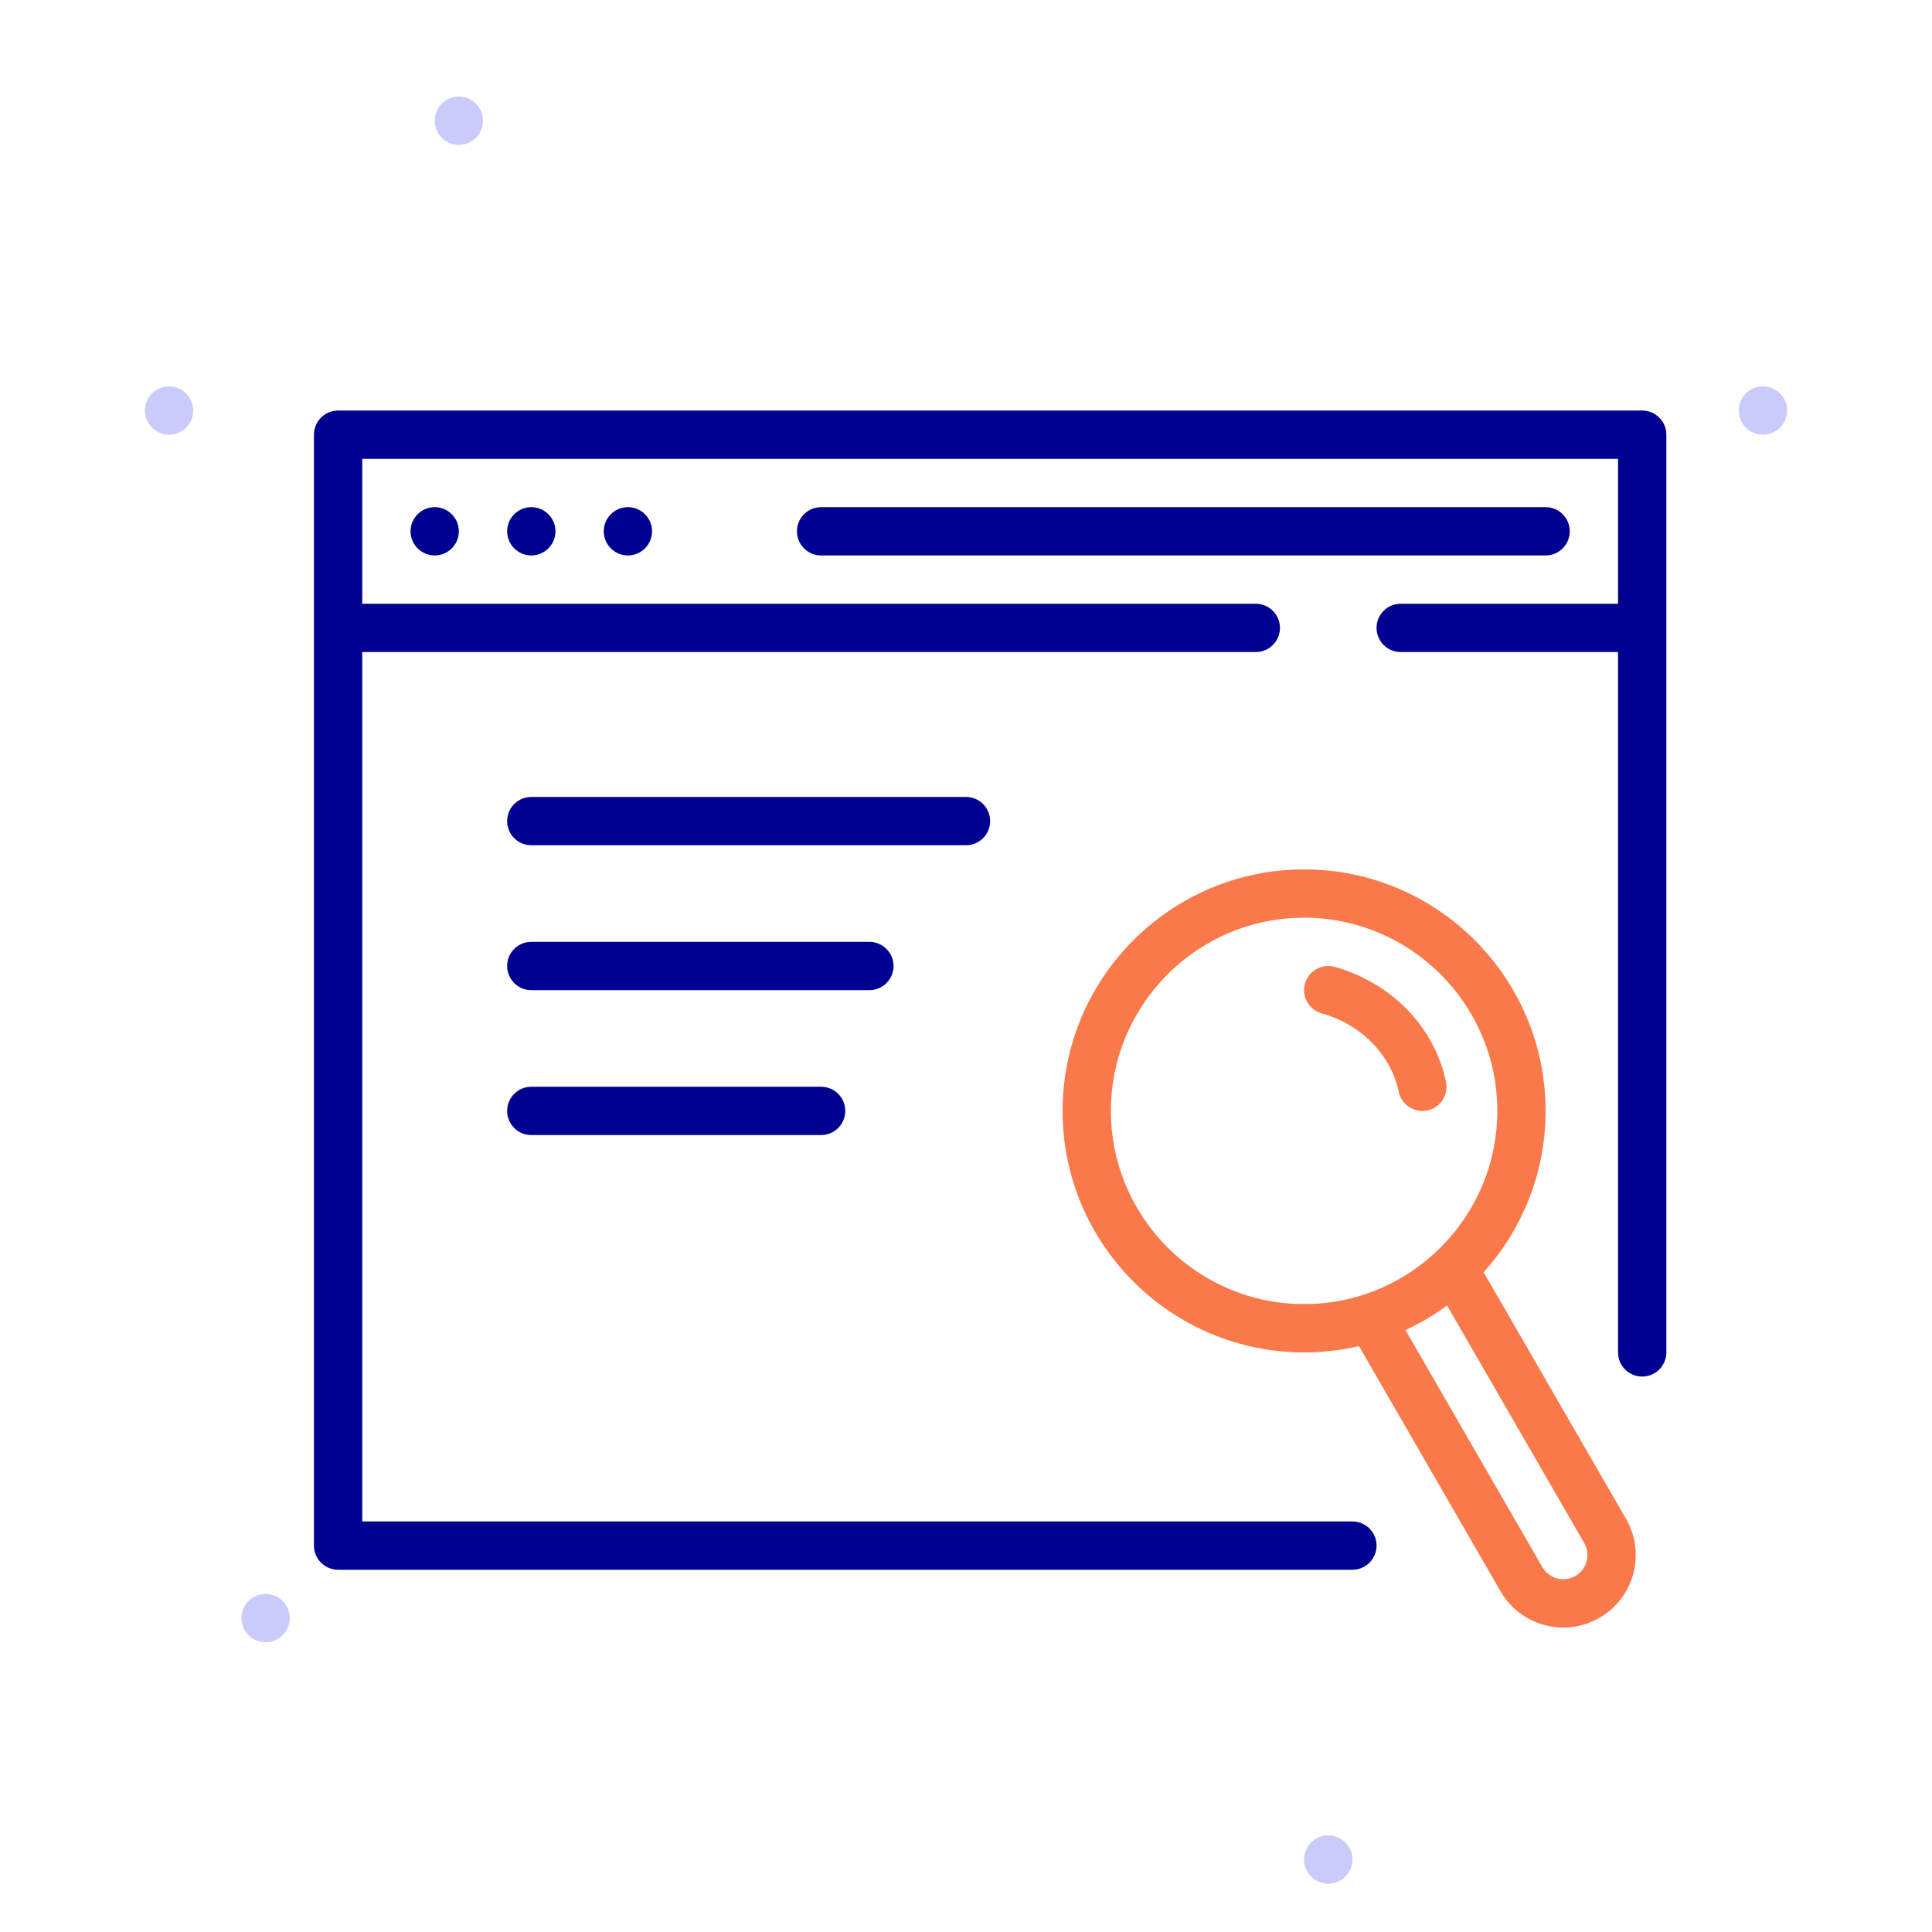 <svg width="122" height="122" viewBox="0 0 122 122" fill="none" xmlns="http://www.w3.org/2000/svg">
<path fill-rule="evenodd" clip-rule="evenodd" d="M111.325 27.45C110.484 27.45 109.8 26.766 109.8 25.925C109.8 25.084 110.484 24.4 111.325 24.4C112.166 24.4 112.85 25.084 112.85 25.925C112.85 26.766 112.166 27.45 111.325 27.45Z" fill="#CACAFB"/>
<path fill-rule="evenodd" clip-rule="evenodd" d="M10.675 27.45C9.834 27.45 9.15 26.766 9.15 25.925C9.15 25.084 9.834 24.4 10.675 24.4C11.516 24.4 12.2 25.084 12.2 25.925C12.2 26.766 11.516 27.45 10.675 27.45Z" fill="#CACAFB"/>
<path fill-rule="evenodd" clip-rule="evenodd" d="M16.775 103.7C15.934 103.7 15.25 103.016 15.25 102.175C15.25 101.334 15.934 100.65 16.775 100.65C17.616 100.65 18.3 101.334 18.3 102.175C18.3 103.016 17.616 103.7 16.775 103.7Z" fill="#CACAFB"/>
<path fill-rule="evenodd" clip-rule="evenodd" d="M28.975 9.15C28.134 9.15 27.45 8.466 27.45 7.625C27.45 6.784 28.134 6.1 28.975 6.1C29.816 6.1 30.5 6.784 30.5 7.625C30.5 8.466 29.816 9.15 28.975 9.15Z" fill="#CACAFB"/>
<path fill-rule="evenodd" clip-rule="evenodd" d="M83.875 118.95C83.034 118.95 82.35 118.266 82.35 117.425C82.35 116.584 83.034 115.9 83.875 115.9C84.716 115.9 85.4 116.584 85.4 117.425C85.4 118.266 84.716 118.95 83.875 118.95Z" fill="#CACAFB"/>
<path d="M82.406 62.116C82.632 61.305 83.473 60.83 84.284 61.056C87.852 62.049 90.587 64.848 91.311 68.317C91.483 69.142 90.954 69.95 90.13 70.122C89.306 70.294 88.498 69.765 88.326 68.94C87.84 66.613 85.959 64.688 83.466 63.994C82.655 63.768 82.18 62.927 82.406 62.116Z" fill="#FA794A"/>
<path fill-rule="evenodd" clip-rule="evenodd" d="M67.1 70.15C67.1 61.739 73.94 54.9 82.35 54.9C90.76 54.9 97.6 61.739 97.6 70.15C97.6 74.063 96.119 77.637 93.688 80.339L102.679 95.911C103.942 98.099 103.192 100.897 101.004 102.16C98.894 103.379 96.217 102.725 94.895 100.715L94.754 100.486L85.816 85.003C84.702 85.263 83.542 85.4 82.35 85.4C73.94 85.4 67.1 78.56 67.1 70.15ZM88.753 83.99L97.396 98.961C97.817 99.69 98.75 99.94 99.479 99.519C100.156 99.128 100.42 98.296 100.117 97.595L100.037 97.436L91.377 82.436C90.56 83.037 89.682 83.559 88.753 83.99ZM94.55 70.15C94.55 63.424 89.076 57.95 82.35 57.95C75.624 57.95 70.15 63.424 70.15 70.15C70.15 76.876 75.624 82.35 82.35 82.35C89.076 82.35 94.55 76.876 94.55 70.15Z" fill="#FA794A"/>
<path d="M105.215 27.272C105.127 26.514 104.482 25.925 103.7 25.925H21.35L21.172 25.935C20.414 26.023 19.825 26.668 19.825 27.45V97.6L19.835 97.778C19.923 98.536 20.568 99.125 21.35 99.125H85.4L85.578 99.115C86.336 99.027 86.925 98.382 86.925 97.6L86.915 97.422C86.827 96.664 86.182 96.075 85.4 96.075H22.875V41.175H79.3L79.478 41.165C80.236 41.077 80.825 40.432 80.825 39.65C80.825 38.808 80.142 38.125 79.3 38.125H22.875V28.975H102.175V38.125H88.45L88.272 38.135C87.514 38.223 86.925 38.868 86.925 39.65C86.925 40.492 87.608 41.175 88.45 41.175H102.175V85.4L102.185 85.578C102.273 86.336 102.918 86.925 103.7 86.925C104.542 86.925 105.225 86.242 105.225 85.4V27.45L105.215 27.272Z" fill="#000091"/>
<path d="M27.45 35.075C26.609 35.075 25.925 34.391 25.925 33.55C25.925 32.709 26.609 32.025 27.45 32.025C28.291 32.025 28.975 32.709 28.975 33.55C28.975 34.391 28.291 35.075 27.45 35.075Z" fill="#000091"/>
<path d="M32.025 33.55C32.025 34.391 32.709 35.075 33.55 35.075C34.391 35.075 35.075 34.391 35.075 33.55C35.075 32.709 34.391 32.025 33.55 32.025C32.709 32.025 32.025 32.709 32.025 33.55Z" fill="#000091"/>
<path d="M39.65 35.075C38.809 35.075 38.125 34.391 38.125 33.55C38.125 32.709 38.809 32.025 39.65 32.025C40.491 32.025 41.175 32.709 41.175 33.55C41.175 34.391 40.491 35.075 39.65 35.075Z" fill="#000091"/>
<path d="M97.6 32.025C98.442 32.025 99.125 32.708 99.125 33.55C99.125 34.332 98.536 34.977 97.778 35.065L97.6 35.075H51.85C51.008 35.075 50.325 34.392 50.325 33.55C50.325 32.768 50.914 32.123 51.672 32.035L51.85 32.025H97.6Z" fill="#000091"/>
<path d="M62.525 51.85C62.525 51.008 61.842 50.325 61 50.325H33.55L33.372 50.335C32.614 50.423 32.025 51.068 32.025 51.85C32.025 52.692 32.708 53.375 33.55 53.375H61L61.178 53.365C61.936 53.277 62.525 52.632 62.525 51.85Z" fill="#000091"/>
<path d="M54.9 59.475C55.742 59.475 56.425 60.158 56.425 61C56.425 61.782 55.836 62.427 55.078 62.515L54.9 62.525H33.55C32.708 62.525 32.025 61.842 32.025 61C32.025 60.218 32.614 59.573 33.372 59.485L33.55 59.475H54.9Z" fill="#000091"/>
<path d="M53.375 70.15C53.375 69.308 52.692 68.625 51.85 68.625H33.55L33.372 68.635C32.614 68.723 32.025 69.368 32.025 70.15C32.025 70.992 32.708 71.675 33.55 71.675H51.85L52.028 71.665C52.786 71.577 53.375 70.932 53.375 70.15Z" fill="#000091"/>
</svg>

